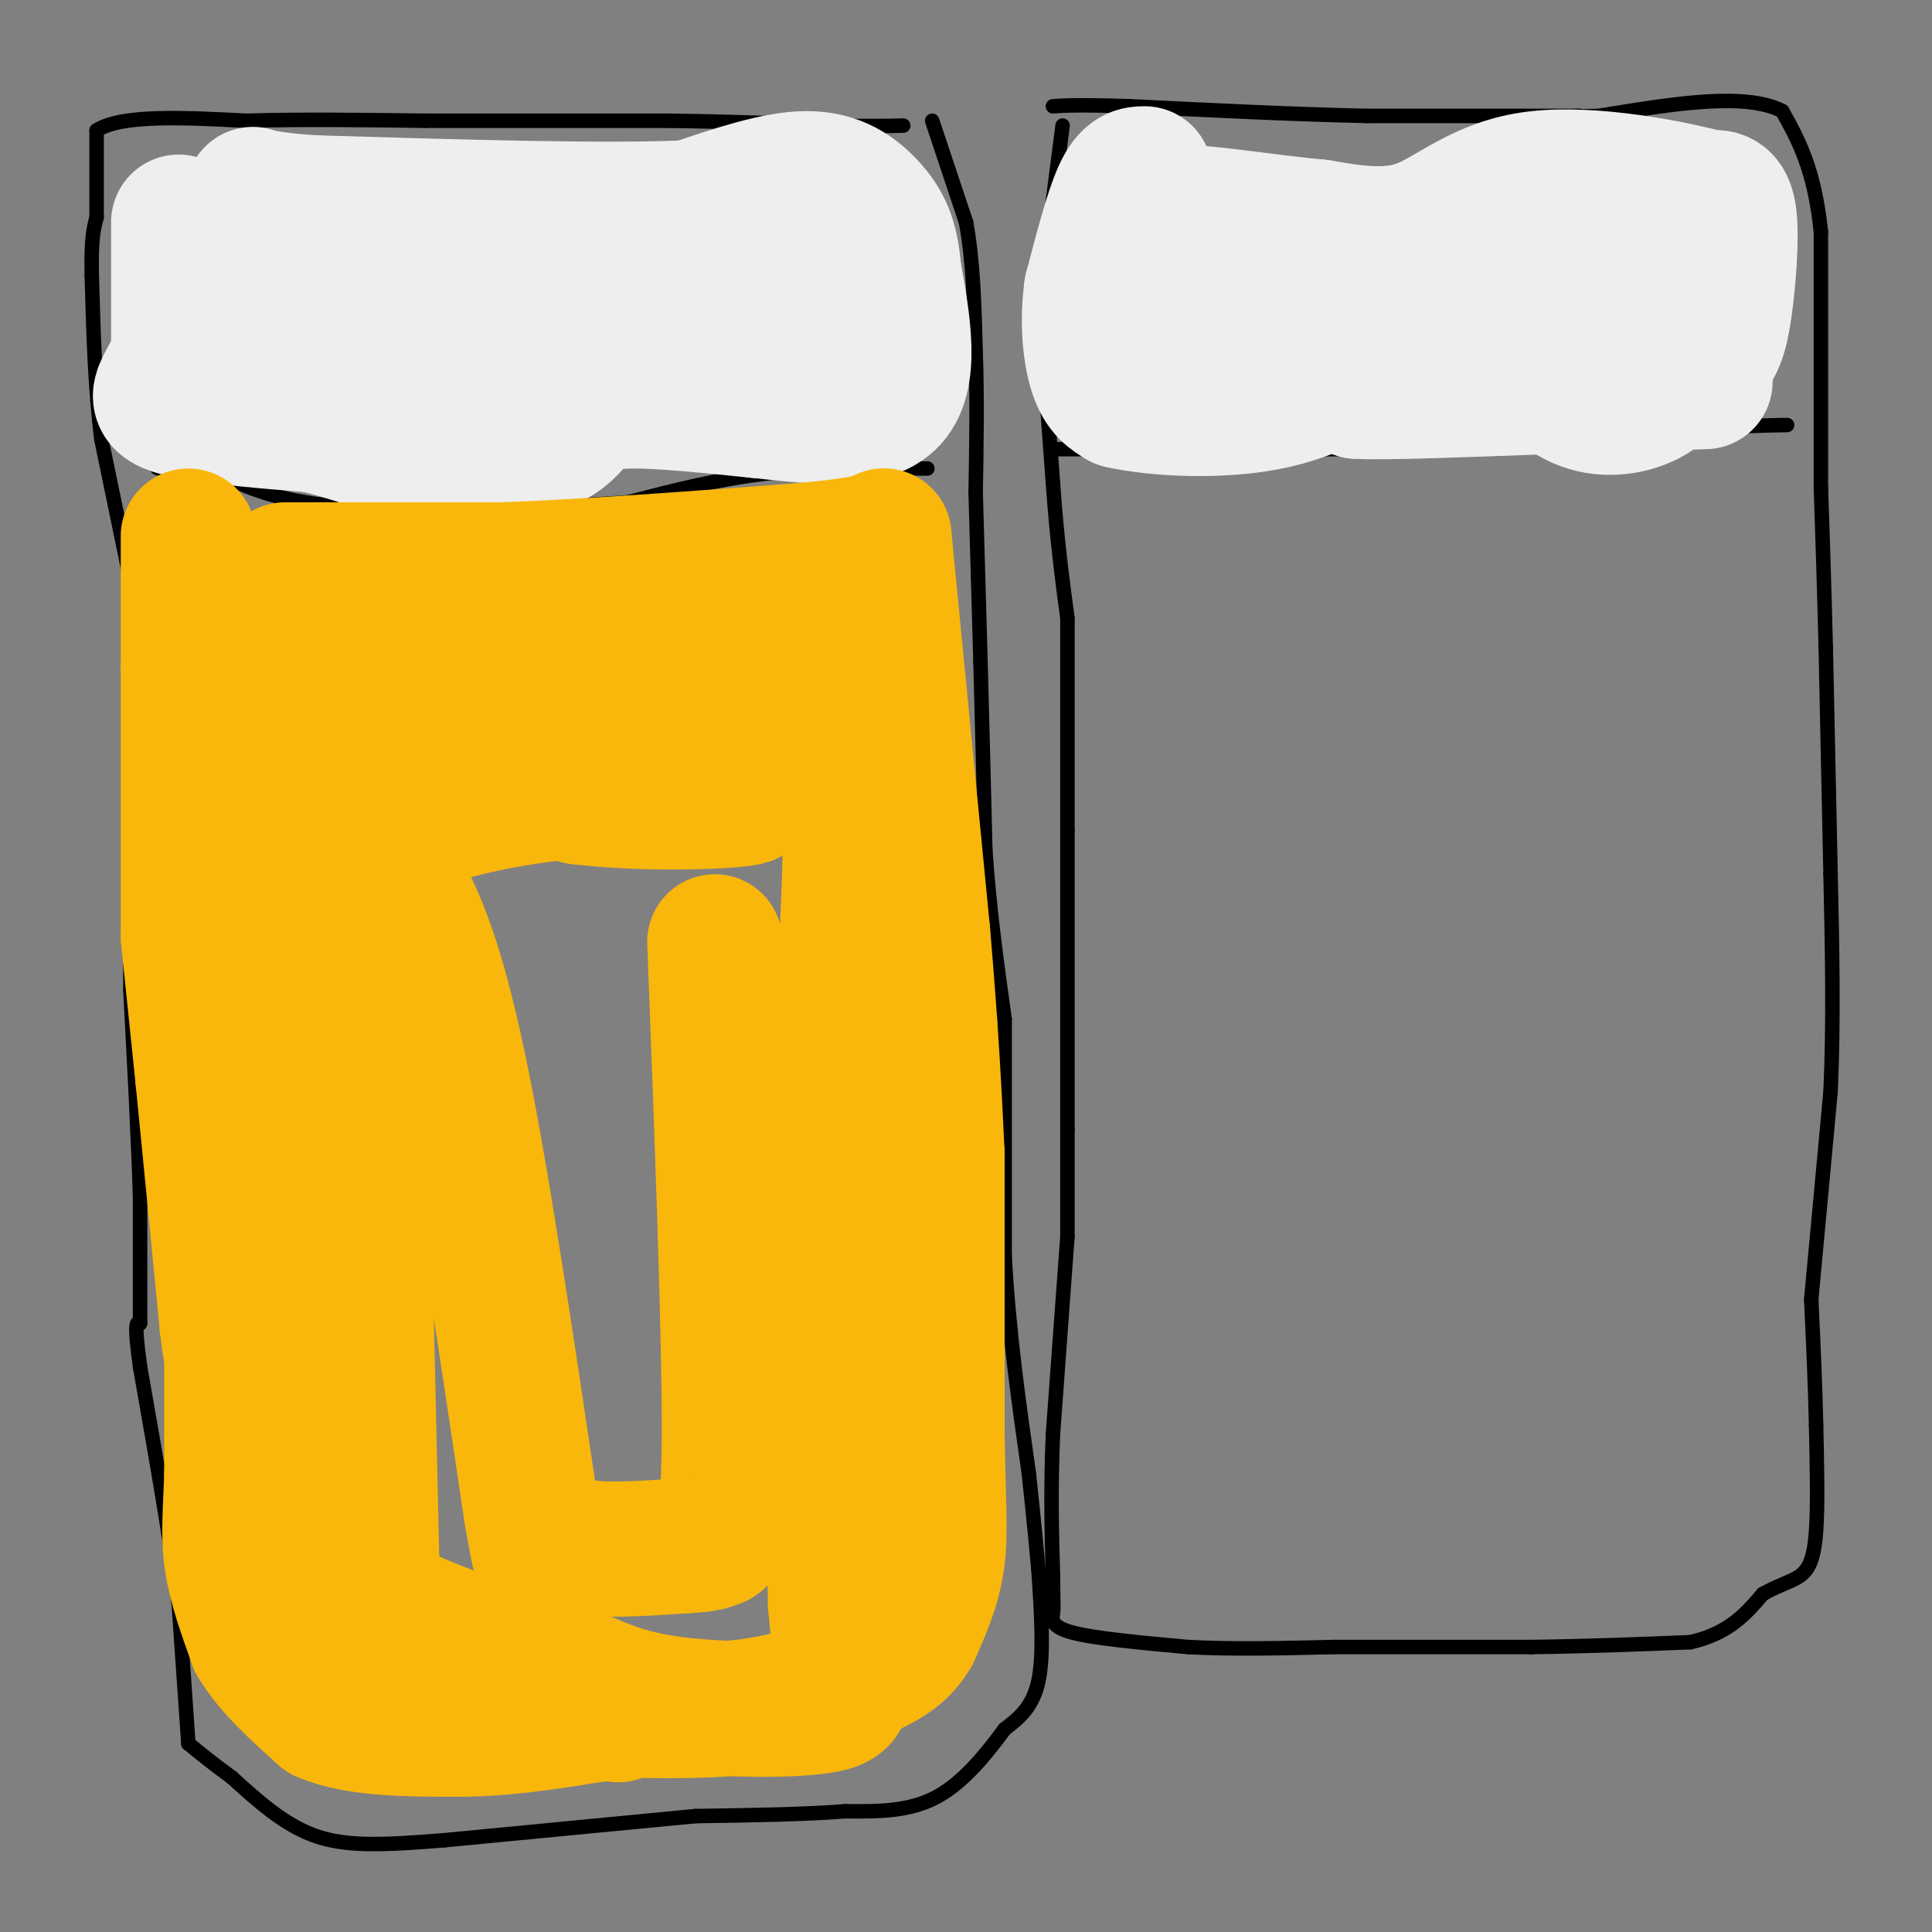 <svg viewBox='0 0 400 400' version='1.1' xmlns='http://www.w3.org/2000/svg' xmlns:xlink='http://www.w3.org/1999/xlink'><rect x="0" y="0" width="400" height="400" fill="#808080" stroke="none"/><g fill='none' stroke='#000000' stroke-width='3' stroke-linecap='round' stroke-linejoin='round'><path d='M193,25c0.000,0.000 7.000,21.000 7,21'/><path d='M200,46c1.500,8.000 1.750,17.500 2,27'/><path d='M202,73c0.333,9.333 0.167,19.167 0,29'/><path d='M202,102c0.000,0.000 1.000,35.000 1,35'/><path d='M203,137c0.333,12.333 0.667,25.667 1,39'/><path d='M204,176c0.833,12.333 2.417,23.667 4,35'/><path d='M208,211c0.000,0.000 0.000,49.000 0,49'/><path d='M208,260c0.833,15.667 2.917,30.333 5,45'/><path d='M213,305c1.167,10.833 1.583,15.417 2,20'/><path d='M215,325c0.583,8.750 1.167,17.500 0,23c-1.167,5.500 -4.083,7.750 -7,10'/><path d='M208,358c-3.356,4.533 -8.244,10.867 -14,14c-5.756,3.133 -12.378,3.067 -19,3'/><path d='M175,375c-8.333,0.667 -19.667,0.833 -31,1'/><path d='M144,376c0.000,0.000 -52.000,5.000 -52,5'/><path d='M92,381c-13.333,1.089 -20.667,1.311 -27,-1c-6.333,-2.311 -11.667,-7.156 -17,-12'/><path d='M48,368c-4.333,-3.167 -6.667,-5.083 -9,-7'/><path d='M39,361c0.000,0.000 -2.000,-29.000 -2,-29'/><path d='M37,332c-1.667,-13.000 -4.833,-31.000 -8,-49'/><path d='M29,283c-1.333,-9.667 -0.667,-9.333 0,-9'/><path d='M29,274c0.000,0.000 0.000,-26.000 0,-26'/><path d='M29,248c-0.333,-11.500 -1.167,-27.250 -2,-43'/><path d='M27,205c0.000,0.000 0.000,-40.000 0,-40'/><path d='M27,165c0.000,-14.167 0.000,-29.583 0,-45'/><path d='M27,120c0.000,0.000 -6.000,-29.000 -6,-29'/><path d='M21,91c-1.333,-10.500 -1.667,-22.250 -2,-34'/><path d='M19,57c-0.167,-7.667 0.417,-9.833 1,-12'/><path d='M20,45c0.000,0.000 0.000,-18.000 0,-18'/><path d='M20,27c5.167,-3.333 18.083,-2.667 31,-2'/><path d='M51,25c11.333,-0.333 24.167,-0.167 37,0'/><path d='M88,25c14.500,0.000 32.250,0.000 50,0'/><path d='M138,25c14.000,0.167 24.000,0.583 34,1'/><path d='M172,26c8.167,0.167 11.583,0.083 15,0'/><path d='M220,26c0.000,0.000 -4.000,31.000 -4,31'/><path d='M216,57c-0.333,12.333 0.833,27.667 2,43'/><path d='M218,100c0.833,11.833 1.917,19.917 3,28'/><path d='M221,128c0.000,0.000 0.000,44.000 0,44'/><path d='M221,172c0.000,17.667 0.000,39.833 0,62'/><path d='M221,234c0.000,14.000 0.000,18.000 0,22'/><path d='M221,256c0.000,0.000 -3.000,41.000 -3,41'/><path d='M218,297c-0.500,11.667 -0.250,20.333 0,29'/><path d='M218,326c0.048,6.095 0.167,6.833 0,8c-0.167,1.167 -0.619,2.762 4,4c4.619,1.238 14.310,2.119 24,3'/><path d='M246,341c9.000,0.500 19.500,0.250 30,0'/><path d='M276,341c0.000,0.000 41.000,0.000 41,0'/><path d='M317,341c12.333,-0.167 22.667,-0.583 33,-1'/><path d='M350,340c8.000,-1.833 11.500,-5.917 15,-10'/><path d='M365,330c3.952,-2.179 6.333,-2.625 8,-4c1.667,-1.375 2.619,-3.679 3,-9c0.381,-5.321 0.190,-13.661 0,-22'/><path d='M376,295c-0.167,-8.000 -0.583,-17.000 -1,-26'/><path d='M375,269c0.000,0.000 4.000,-43.000 4,-43'/><path d='M379,226c0.667,-14.667 0.333,-29.833 0,-45'/><path d='M379,181c0.000,0.000 -1.000,-47.000 -1,-47'/><path d='M378,134c-0.333,-13.333 -0.667,-23.167 -1,-33'/><path d='M377,101c0.000,0.000 0.000,-53.000 0,-53'/><path d='M377,48c-1.333,-13.000 -4.667,-19.000 -8,-25'/><path d='M369,23c-7.667,-4.000 -22.833,-1.500 -38,1'/><path d='M331,24c-7.000,0.167 -5.500,0.083 -4,0'/><path d='M327,24c0.000,0.000 -44.000,0.000 -44,0'/><path d='M283,24c-15.500,-0.333 -32.250,-1.167 -49,-2'/><path d='M234,22c-10.833,-0.333 -13.417,-0.167 -16,0'/><path d='M219,93c0.000,0.000 66.000,0.000 66,0'/><path d='M285,93c21.167,-0.667 41.083,-2.333 61,-4'/><path d='M346,89c14.167,-0.833 19.083,-0.917 24,-1'/><path d='M192,97c-11.333,-0.083 -22.667,-0.167 -33,1c-10.333,1.167 -19.667,3.583 -29,6'/><path d='M130,104c-14.500,1.167 -36.250,1.083 -58,1'/><path d='M72,105c-14.167,-1.000 -20.583,-4.000 -27,-7'/><path d='M45,98c-6.333,-1.333 -8.667,-1.167 -11,-1'/><path d='M34,97c-2.000,-0.167 -1.500,-0.083 -1,0'/></g>
<g fill='none' stroke='#EEEEEE' stroke-width='28' stroke-linecap='round' stroke-linejoin='round'><path d='M37,46c0.000,0.000 0.000,27.000 0,27'/><path d='M37,73c-1.778,6.467 -6.222,9.133 -2,11c4.222,1.867 17.111,2.933 30,4'/><path d='M65,88c7.583,1.667 11.542,3.833 19,5c7.458,1.167 18.417,1.333 25,0c6.583,-1.333 8.792,-4.167 11,-7'/><path d='M120,86c3.000,-1.844 5.000,-2.956 11,-3c6.000,-0.044 16.000,0.978 26,2'/><path d='M157,85c10.000,1.067 22.000,2.733 27,-2c5.000,-4.733 3.000,-15.867 1,-27'/><path d='M185,56c-0.488,-6.690 -2.208,-9.917 -5,-13c-2.792,-3.083 -6.655,-6.024 -13,-6c-6.345,0.024 -15.173,3.012 -24,6'/><path d='M143,43c-17.000,0.833 -47.500,-0.083 -78,-1'/><path d='M65,42c-14.852,-0.927 -12.981,-2.743 -12,-1c0.981,1.743 1.072,7.046 0,10c-1.072,2.954 -3.306,3.558 5,4c8.306,0.442 27.153,0.721 46,1'/><path d='M104,56c24.444,1.889 62.556,6.111 72,8c9.444,1.889 -9.778,1.444 -29,1'/><path d='M147,65c-19.000,0.333 -52.000,0.667 -85,1'/><path d='M62,66c4.000,0.500 56.500,1.250 109,2'/><path d='M237,36c-1.583,0.000 -3.167,0.000 -5,4c-1.833,4.000 -3.917,12.000 -6,20'/><path d='M226,60c-0.933,6.622 -0.267,13.178 1,17c1.267,3.822 3.133,4.911 5,6'/><path d='M232,83c6.702,1.583 20.958,2.542 32,0c11.042,-2.542 18.869,-8.583 24,-11c5.131,-2.417 7.565,-1.208 10,0'/><path d='M298,72c4.000,-0.367 9.000,-1.284 14,1c5.000,2.284 10.000,7.769 15,10c5.000,2.231 10.000,1.209 13,0c3.000,-1.209 4.000,-2.604 5,-4'/><path d='M345,79c2.372,-1.435 5.801,-3.024 8,-5c2.199,-1.976 3.169,-4.340 4,-10c0.831,-5.660 1.523,-14.617 1,-19c-0.523,-4.383 -2.262,-4.191 -4,-4'/><path d='M354,41c-7.583,-2.119 -24.542,-5.417 -36,-4c-11.458,1.417 -17.417,7.548 -24,10c-6.583,2.452 -13.792,1.226 -21,0'/><path d='M273,47c-9.333,-0.833 -22.167,-2.917 -28,-3c-5.833,-0.083 -4.667,1.833 -4,4c0.667,2.167 0.833,4.583 1,7'/><path d='M242,55c1.357,1.857 4.250,3.000 9,4c4.750,1.000 11.357,1.857 23,1c11.643,-0.857 28.321,-3.429 45,-6'/><path d='M319,54c7.940,-1.298 5.292,-1.542 6,1c0.708,2.542 4.774,7.869 8,10c3.226,2.131 5.613,1.065 8,0'/><path d='M341,65c-4.667,0.167 -20.333,0.583 -36,1'/><path d='M305,66c-6.333,0.167 -4.167,0.083 -2,0'/><path d='M301,66c-3.333,4.750 -6.667,9.500 -10,12c-3.333,2.500 -6.667,2.750 -10,3'/><path d='M281,81c5.000,0.333 22.500,-0.333 40,-1'/><path d='M321,80c12.000,-0.333 22.000,-0.667 32,-1'/></g>
<g fill='none' stroke='#F9B70B' stroke-width='28' stroke-linecap='round' stroke-linejoin='round'><path d='M39,111c0.000,0.000 0.000,27.000 0,27'/><path d='M39,138c0.000,13.833 0.000,34.917 0,56'/><path d='M39,194c0.000,0.000 3.000,29.000 3,29'/><path d='M42,223c1.333,13.333 3.167,32.167 5,51'/><path d='M47,274c1.000,8.833 1.000,5.417 1,2'/><path d='M48,276c0.000,0.000 0.000,29.000 0,29'/><path d='M48,305c-0.222,7.756 -0.778,12.644 0,18c0.778,5.356 2.889,11.178 5,17'/><path d='M53,340c3.167,5.333 8.583,10.167 14,15'/><path d='M67,355c7.000,3.000 17.500,3.000 28,3'/><path d='M95,358c9.333,0.000 18.667,-1.500 28,-3'/><path d='M123,355c5.500,-0.500 5.250,-0.250 5,0'/><path d='M59,118c0.000,0.000 45.000,0.000 45,0'/><path d='M104,118c17.833,-0.667 39.917,-2.333 62,-4'/><path d='M166,114c13.167,-1.167 15.083,-2.083 17,-3'/><path d='M183,111c0.000,0.000 8.000,82.000 8,82'/><path d='M191,193c1.833,21.333 2.417,33.667 3,46'/><path d='M194,239c0.000,0.000 0.000,58.000 0,58'/><path d='M194,297c0.222,14.133 0.778,20.467 0,26c-0.778,5.533 -2.889,10.267 -5,15'/><path d='M189,338c-2.083,3.726 -4.792,5.542 -10,8c-5.208,2.458 -12.917,5.560 -22,7c-9.083,1.440 -19.542,1.220 -30,1'/><path d='M127,354c-8.667,0.333 -15.333,0.667 -22,1'/><path d='M105,355c-12.667,-4.250 -25.333,-8.500 -32,-14c-6.667,-5.500 -7.333,-12.250 -8,-19'/><path d='M65,322c-3.022,-8.422 -6.578,-19.978 -8,-35c-1.422,-15.022 -0.711,-33.511 0,-52'/><path d='M57,235c0.000,0.000 0.000,-72.000 0,-72'/><path d='M57,163c-0.711,-15.822 -2.489,-19.378 0,-21c2.489,-1.622 9.244,-1.311 16,-1'/><path d='M73,141c10.667,1.044 29.333,4.156 47,5c17.667,0.844 34.333,-0.578 51,-2'/><path d='M171,144c9.489,-1.911 7.711,-5.689 -2,-7c-9.711,-1.311 -27.356,-0.156 -45,1'/><path d='M124,138c-10.048,-0.321 -12.667,-1.625 -3,0c9.667,1.625 31.619,6.179 42,10c10.381,3.821 9.190,6.911 8,10'/><path d='M171,158c2.578,2.178 5.022,2.622 5,18c-0.022,15.378 -2.511,45.689 -5,76'/><path d='M171,252c0.000,0.000 2.000,80.000 2,80'/><path d='M173,332c1.417,17.071 3.958,19.750 -2,21c-5.958,1.250 -20.417,1.071 -30,0c-9.583,-1.071 -14.292,-3.036 -19,-5'/><path d='M122,348c-11.356,-3.489 -30.244,-9.711 -39,-14c-8.756,-4.289 -7.378,-6.644 -6,-9'/><path d='M77,325c0.000,0.000 -3.000,-133.000 -3,-133'/><path d='M74,192c-0.500,-23.167 -0.250,-14.583 0,-6'/><path d='M74,186c-2.333,-14.750 -4.667,-29.500 3,-33c7.667,-3.500 25.333,4.250 43,12'/><path d='M120,165c16.156,1.911 35.044,0.689 35,0c-0.044,-0.689 -19.022,-0.844 -38,-1'/><path d='M117,164c-13.435,1.226 -28.024,4.793 -34,8c-5.976,3.207 -3.340,6.056 0,12c3.340,5.944 7.383,14.984 12,37c4.617,22.016 9.809,57.008 15,92'/><path d='M110,313c2.631,15.250 1.708,7.375 2,5c0.292,-2.375 1.798,0.750 7,2c5.202,1.250 14.101,0.625 23,0'/><path d='M142,320c4.702,-0.202 4.958,-0.708 6,-1c1.042,-0.292 2.869,-0.369 3,-21c0.131,-20.631 -1.435,-61.815 -3,-103'/></g>
</svg>